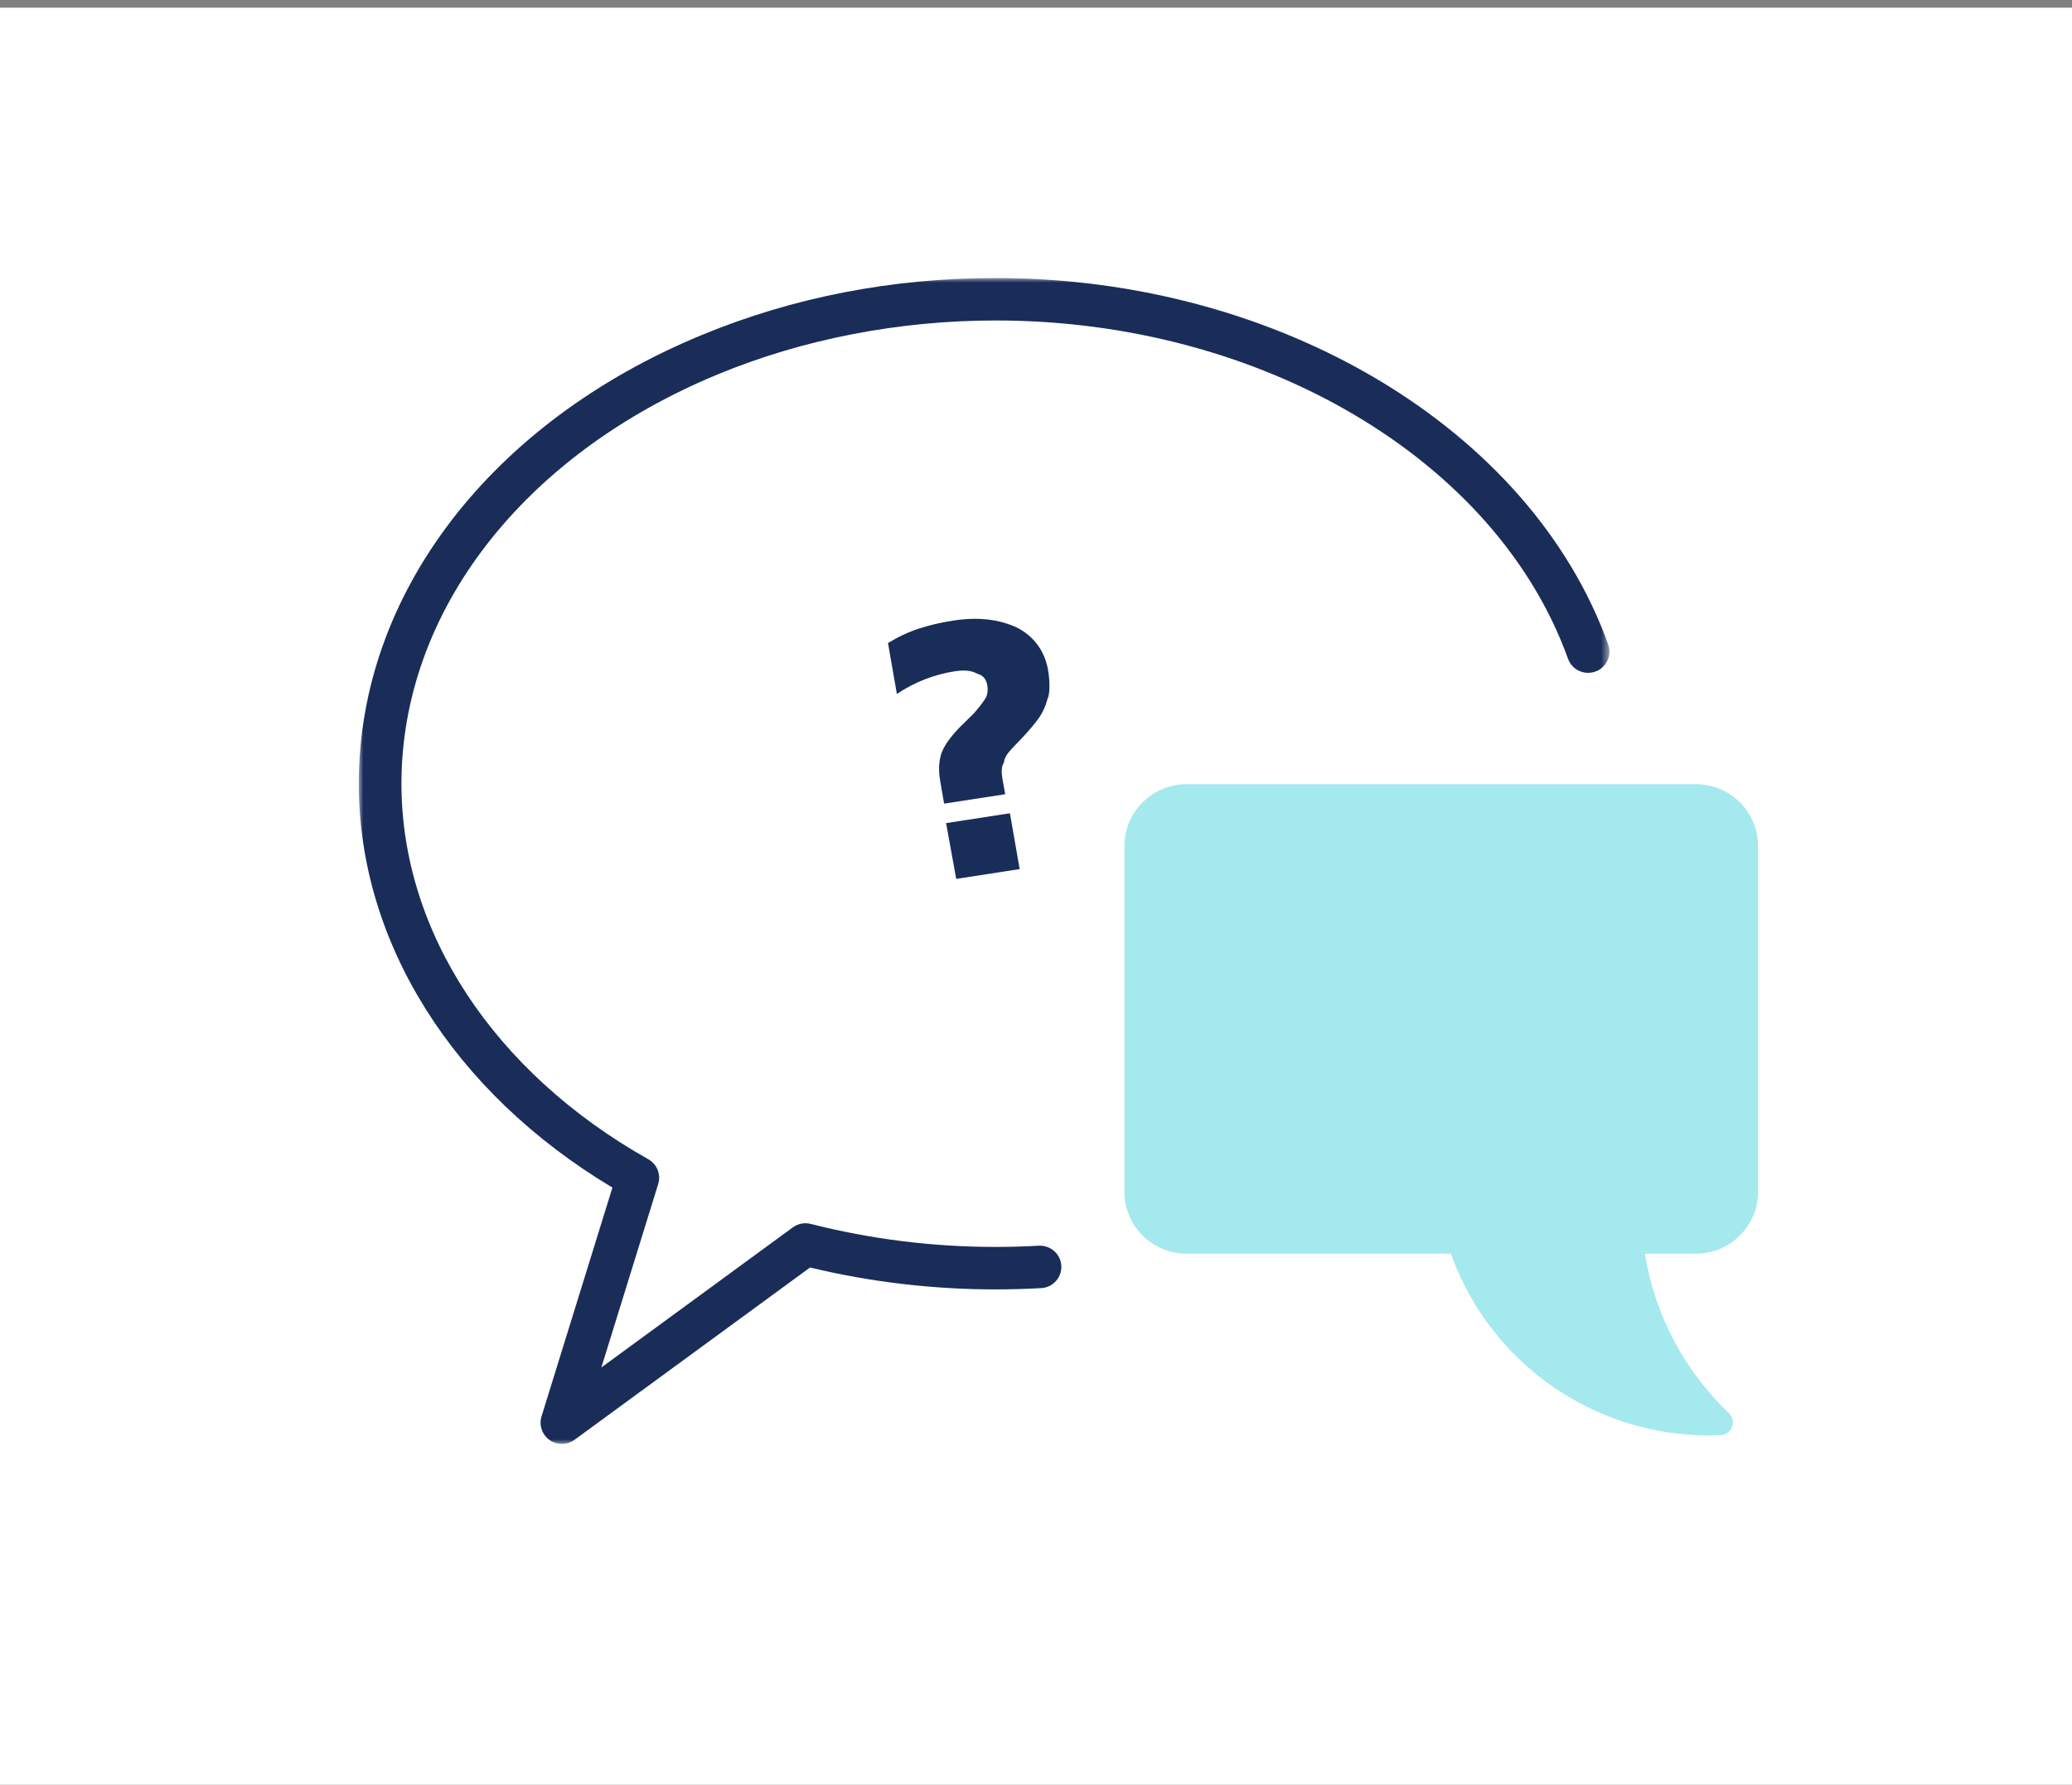 <?xml version="1.0" encoding="UTF-8"?>
<svg width="231px" height="199px" viewBox="0 0 231 199" version="1.1" xmlns="http://www.w3.org/2000/svg" xmlns:xlink="http://www.w3.org/1999/xlink">
    <rect x="0" y="0" width="231" height="199" fill="#808080" stroke="none"/>
    <title>3</title>
    <defs>
        <polygon id="path-1" points="0 0 139.432 0 139.432 130 0 130"></polygon>
    </defs>
    <g id="Page-1" stroke="none" stroke-width="1" fill="none" fill-rule="evenodd">
        <g id="Desktop-HD" transform="translate(-660, -289)">
            <g id="3" transform="translate(660, 289.858)">
                <rect id="Rectangle-Copy" fill="#FFFFFF" x="0" y="0" width="231" height="198.142"></rect>
                <g id="Vector-Smart-Object-3" transform="translate(40, 30.142)">
                    <g id="Group-3">
                        <mask id="mask-2" fill="white">
                            <use xlink:href="#path-1"></use>
                        </mask>
                        <g id="Clip-2"></g>
                        <path d="M75.814,107.898 C74.223,107.987 72.604,108.035 71.005,108.035 C63.995,108.035 57.062,107.169 50.392,105.468 C49.7,105.289 48.965,105.434 48.39,105.854 L27.045,121.474 L33.381,101.017 C33.71,99.955 33.251,98.809 32.28,98.26 C15.046,88.548 4.757,72.89 4.757,56.383 C4.757,37.216 18.291,19.717 40.082,10.717 C49.561,6.803 60.255,4.733 71.005,4.733 C100.597,4.733 126.835,20.245 134.811,42.45 C135.254,43.683 136.614,44.325 137.853,43.884 C139.091,43.444 139.734,42.09 139.292,40.858 C130.651,16.801 102.57,-0.001 71.005,-0.001 C59.47,-0.001 48.452,2.135 38.257,6.346 C14.657,16.092 -0.001,35.265 -0.001,56.383 C-0.001,74.076 10.532,90.79 28.276,101.418 L20.373,126.934 C20.071,127.91 20.429,128.968 21.267,129.562 C21.681,129.854 22.163,130 22.647,130 C23.14,130 23.636,129.845 24.055,129.538 L50.31,110.328 C57.026,111.948 63.982,112.77 71.005,112.77 C72.695,112.77 74.403,112.72 76.085,112.626 C77.394,112.552 78.399,111.432 78.323,110.127 C78.25,108.821 77.126,107.834 75.814,107.898" id="Fill-1" fill="#1A2D59" mask="url(#mask-2)"></path>
                    </g>
                    <path d="M149.082,56.44 L92.278,56.44 C88.465,56.44 85.36,59.529 85.36,63.326 L85.36,101.898 C85.36,105.693 88.465,108.783 92.278,108.783 L121.751,108.783 C125.265,118.668 133.712,126.121 144.037,128.355 C146.17,128.817 148.355,129.05 150.529,129.05 C150.963,129.05 151.398,129.042 151.83,129.022 C152.401,128.999 152.903,128.637 153.105,128.105 C153.308,127.572 153.17,126.97 152.756,126.576 C147.75,121.811 144.461,115.543 143.385,108.783 L149.082,108.783 C152.895,108.783 156,105.693 156,101.898 L156,63.326 C156,59.529 152.895,56.44 149.082,56.44" id="Fill-4" fill="#A4E9ED"></path>
                </g>
                <g id="Group" transform="translate(99, 68.142)" fill="#192D59">
                    <path d="M6.257,20.606 L13.066,19.557 L12.755,17.822 C12.628,17.046 12.639,16.459 12.936,16.012 C12.933,15.566 13.274,15.053 13.809,14.472 L14.817,13.42 C15.644,12.545 16.287,11.792 16.747,11.161 C17.207,10.529 17.558,9.772 17.801,8.887 C18.045,8.404 18.064,7.026 17.862,5.813 C17.53,3.676 16.295,1.95 14.407,0.993 C12.387,0.037 10.029,-0.229 7.27,0.196 C5.903,0.407 4.637,0.702 3.472,1.081 C2.307,1.46 1.149,1.999 0,2.699 L0.989,8.377 C2.982,7.048 5.139,6.205 7.46,5.847 C8.466,5.692 9.289,5.746 9.931,6.114 C10.573,6.27 10.951,6.729 11.064,7.384 C11.158,7.918 11.111,8.374 10.925,8.751 C10.739,9.128 10.299,9.682 9.606,10.509 L7.925,12.165 C6.917,13.218 6.26,14.16 5.955,14.992 C5.649,15.978 5.611,16.894 5.839,18.204 L6.257,20.606 Z M7.607,29 L14.678,27.903 L13.594,21.68 L6.476,22.777 L7.607,29 Z" id="Shape"></path>
                </g>
            </g>
        </g>
    </g>
</svg>